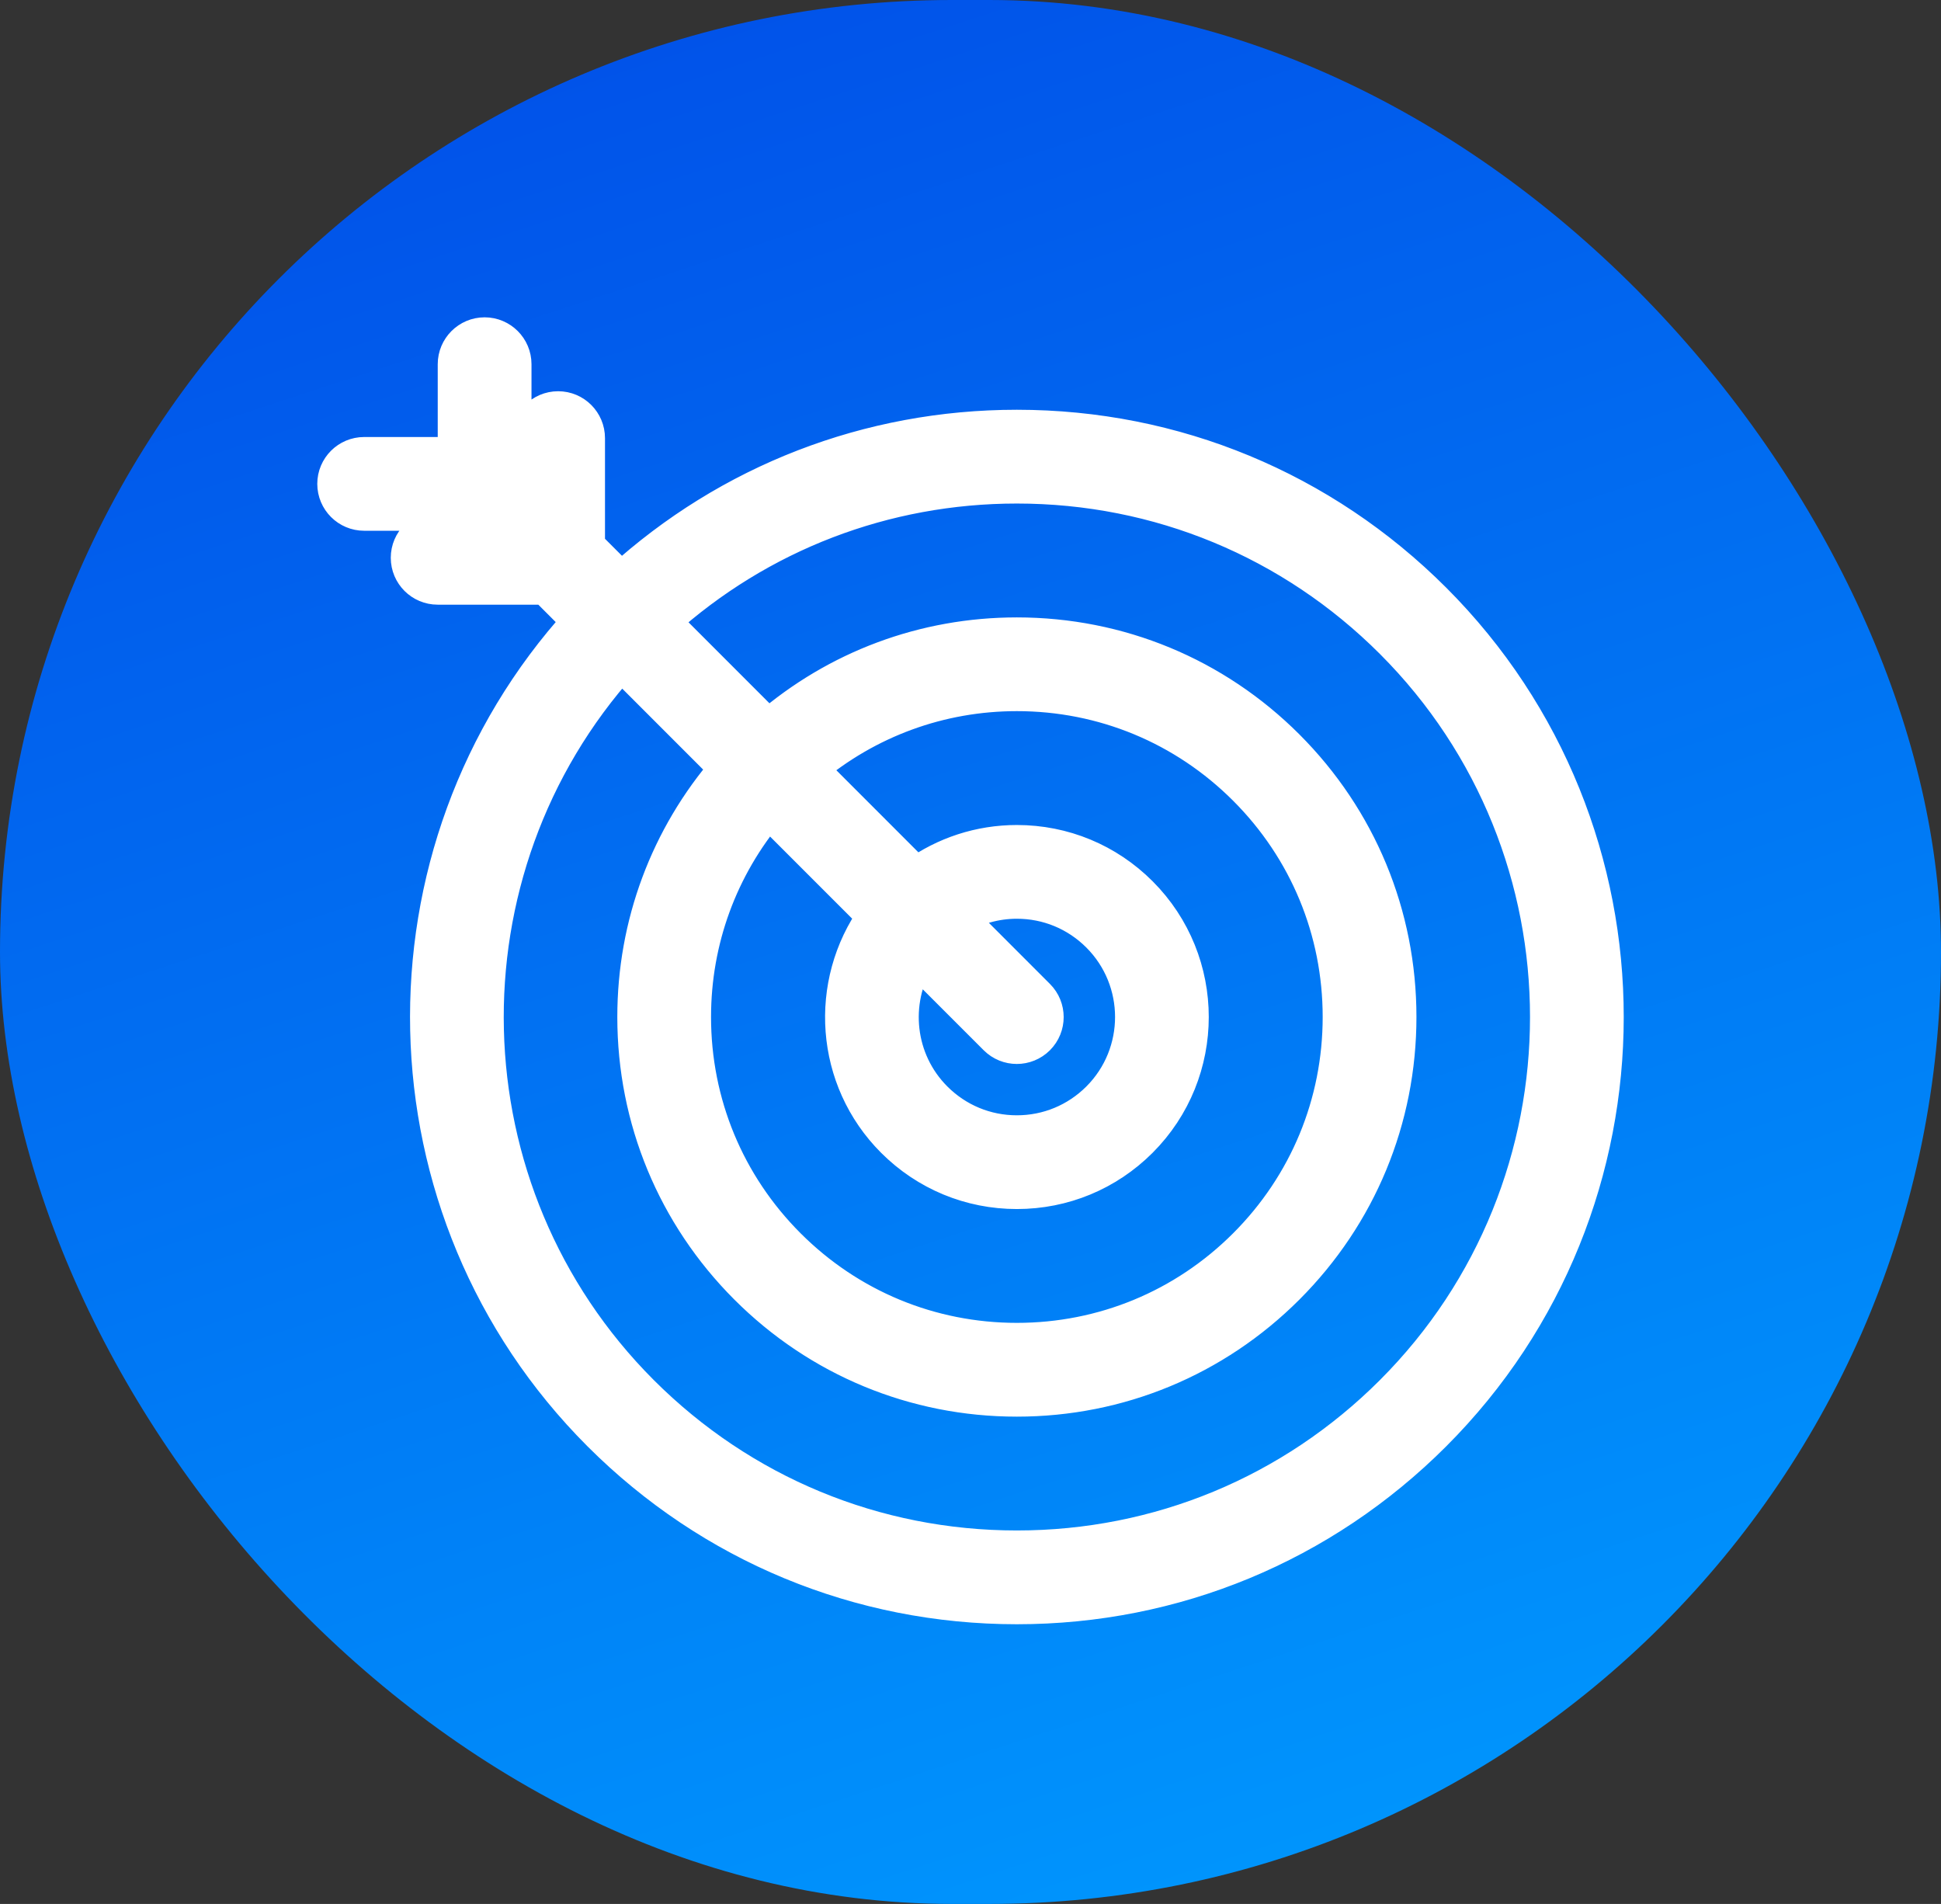 <?xml version="1.0" encoding="UTF-8"?> <svg xmlns="http://www.w3.org/2000/svg" width="52" height="51" viewBox="0 0 52 51" fill="none"><rect x="0" y="0" width="52" height="51" fill="#333333" stroke="none"/><rect width="52" height="51" rx="25.5" fill="url(#paint0_linear_583_1016)"></rect><path d="M27.242 11.476C23.284 11.476 19.548 12.926 16.642 15.573L15.708 14.64V11.736C15.708 11.319 15.37 10.98 14.953 10.98C14.535 10.98 14.197 11.319 14.197 11.736V13.128L13.739 12.67V9.756C13.739 9.339 13.4 9 12.983 9C12.566 9 12.227 9.339 12.227 9.756V12.206H9.756C9.339 12.206 9 12.544 9 12.961C9 13.379 9.339 13.717 9.756 13.717H12.649L13.118 14.186H11.725C11.308 14.186 10.969 14.524 10.969 14.941C10.969 15.359 11.308 15.697 11.725 15.697H14.629L15.573 16.642C9.954 22.822 10.127 32.422 16.094 38.39C19.072 41.368 23.031 43.008 27.242 43.008C31.453 43.008 35.412 41.368 38.39 38.39C44.537 32.243 44.537 22.241 38.39 16.094C35.412 13.117 31.453 11.476 27.242 11.476ZM37.321 37.322C34.629 40.013 31.05 41.496 27.242 41.496C23.434 41.496 19.855 40.013 17.163 37.322C11.785 31.943 11.612 23.301 16.643 17.712L19.513 20.583C17.913 22.434 17.038 24.77 17.038 27.242C17.038 29.968 18.1 32.53 20.027 34.458C21.954 36.385 24.517 37.447 27.242 37.447C29.968 37.447 32.531 36.385 34.458 34.458C36.386 32.53 37.447 29.968 37.447 27.242C37.447 24.516 36.385 21.954 34.458 20.026C32.531 18.099 29.968 17.038 27.242 17.038C24.77 17.038 22.434 17.913 20.582 19.514L17.712 16.643C20.332 14.281 23.688 12.988 27.242 12.988C31.049 12.988 34.629 14.471 37.321 17.163C42.879 22.721 42.879 31.764 37.321 37.322ZM23.471 24.542C22.172 26.355 22.331 28.898 23.959 30.526C24.836 31.403 26.002 31.886 27.242 31.886C28.482 31.886 29.648 31.403 30.525 30.526C32.336 28.715 32.336 25.77 30.525 23.959C29.648 23.082 28.482 22.599 27.242 22.599C26.257 22.599 25.322 22.908 24.538 23.472L21.655 20.588C23.218 19.271 25.174 18.549 27.242 18.549C29.564 18.549 31.747 19.453 33.389 21.095C35.031 22.737 35.935 24.92 35.935 27.242C35.935 29.564 35.031 31.747 33.389 33.389C31.747 35.031 29.564 35.935 27.242 35.935C24.92 35.935 22.737 35.031 21.095 33.389C19.453 31.747 18.549 29.564 18.549 27.242C18.549 25.174 19.27 23.22 20.586 21.657L23.471 24.542ZM26.706 27.778C26.854 27.926 27.047 28 27.241 28C27.434 28 27.627 27.926 27.775 27.779C28.07 27.483 28.07 27.005 27.775 26.71L25.627 24.561C26.11 24.269 26.663 24.11 27.242 24.11C28.079 24.11 28.865 24.436 29.457 25.028C30.678 26.249 30.678 28.236 29.457 29.457C28.865 30.048 28.079 30.375 27.242 30.375C26.405 30.375 25.619 30.049 25.027 29.457C23.991 28.421 23.838 26.835 24.56 25.632L26.706 27.778Z" fill="white" stroke="white"></path><defs><linearGradient id="paint0_linear_583_1016" x1="18.75" y1="-2.11184e-07" x2="35.5" y2="51" gradientUnits="userSpaceOnUse"><stop stop-color="#0152E9"></stop><stop offset="1" stop-color="#0096FD"></stop></linearGradient></defs></svg> 